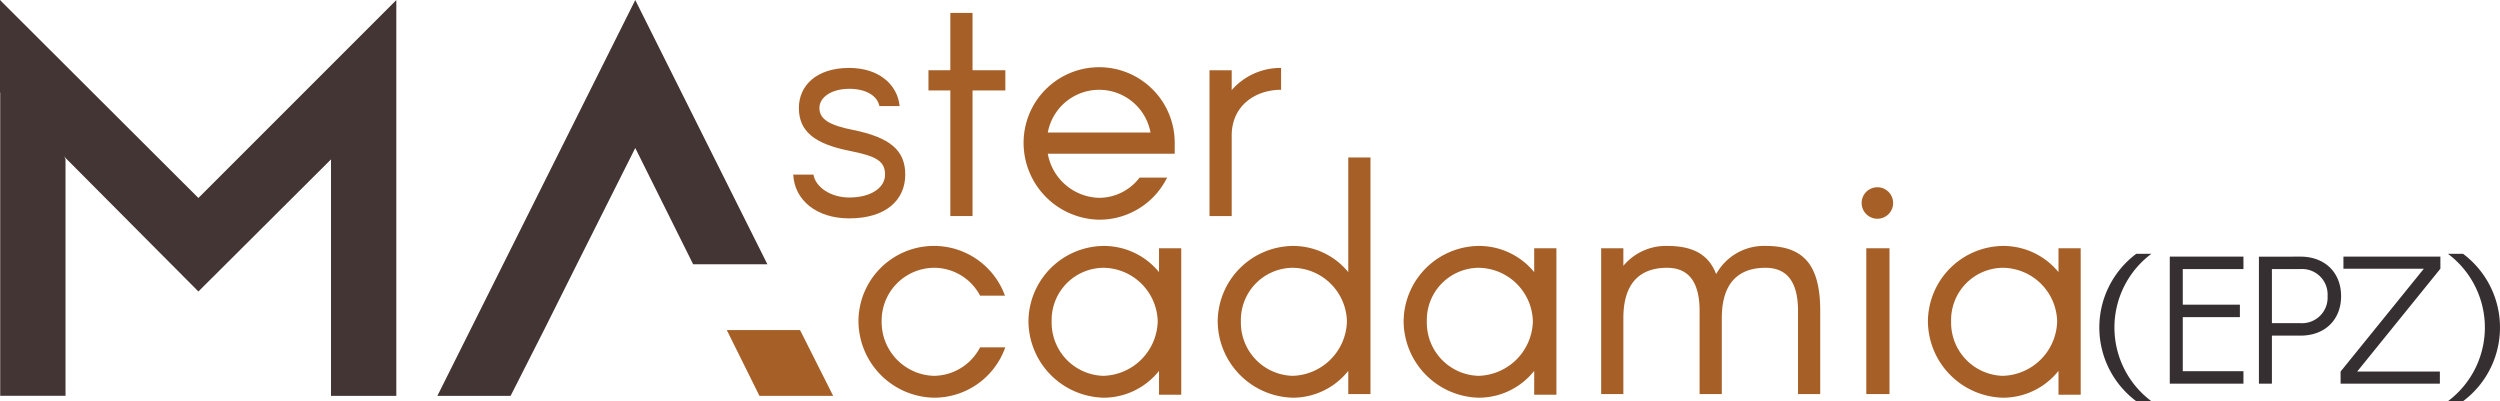 <svg xmlns="http://www.w3.org/2000/svg" width="376" height="60.348" viewBox="0 0 376 60.348">
  <g id="ma_logo_3_" data-name="ma_logo (3)" transform="translate(-785 -207)">
    <path id="Path_13" data-name="Path 13" d="M119.717,14.874c-.3-1.5-1.943-2.592-4.536-2.592-2.641,0-4.486,1.246-4.486,2.891s1.446,2.592,5.034,3.29c5.632,1.145,7.875,3.09,7.875,6.727,0,3.839-2.94,6.58-8.424,6.58-4.934,0-8.224-2.741-8.423-6.58H109.8c.3,1.845,2.541,3.44,5.382,3.44,3.24,0,5.383-1.445,5.383-3.44,0-2.093-1.4-2.79-5.383-3.588-5.233-1.046-7.576-2.94-7.576-6.429,0-3.34,2.592-6.032,7.576-6.032,4.337,0,7.228,2.394,7.577,5.733Z" transform="translate(797.545 208.074)" fill="#a65f26"/>
    <path id="Path_14" data-name="Path 14" d="M131.586,13.4v18.89h-3.339V13.4h-3.29V10.36h3.29V1.737h3.339V10.36h4.935V13.4Z" transform="translate(799.684 207.204)" fill="#a65f26"/>
    <path id="Path_15" data-name="Path 15" d="M160.487,22.05H141.4a8.047,8.047,0,0,0,7.725,6.629,7.665,7.665,0,0,0,6.08-3.041h4.138a11.362,11.362,0,0,1-10.219,6.33,11.574,11.574,0,0,1-11.364-11.462,11.365,11.365,0,1,1,22.729,0ZM141.4,18.86h15.452a7.857,7.857,0,0,0-15.452,0" transform="translate(801.188 208.074)" fill="#a65f26"/>
    <path id="Path_16" data-name="Path 16" d="M166.119,12.48a9.747,9.747,0,0,1,7.427-3.339v3.29c-3.888,0-7.427,2.394-7.427,6.878V31.421H162.78V9.49h3.339Z" transform="translate(804.128 208.074)" fill="#a65f26"/>
    <path id="Path_17" data-name="Path 17" d="M133.828,40.575a7.822,7.822,0,0,0-6.929-4.187,7.937,7.937,0,0,0-7.875,8.075,8.086,8.086,0,0,0,7.875,8.173,7.91,7.91,0,0,0,6.929-4.287h3.788A11.336,11.336,0,0,1,126.9,55.925a11.574,11.574,0,0,1-11.364-11.462,11.357,11.357,0,0,1,22.031-3.888Z" transform="translate(798.577 210.889)" fill="#a65f26"/>
    <path id="Path_18" data-name="Path 18" d="M138.415,44.463A11.424,11.424,0,0,1,149.779,33.1a10.728,10.728,0,0,1,8.274,3.938V33.448h3.34V55.478h-3.34V51.89a10.663,10.663,0,0,1-8.274,4.036,11.575,11.575,0,0,1-11.364-11.463m19.44,0a8.258,8.258,0,0,0-8.175-8.075,7.854,7.854,0,0,0-7.776,8.075,8,8,0,0,0,7.776,8.173,8.413,8.413,0,0,0,8.175-8.173" transform="translate(801.265 210.889)" fill="#a65f26"/>
    <path id="Path_19" data-name="Path 19" d="M183.522,53.289a10.665,10.665,0,0,1-8.274,4.036,11.575,11.575,0,0,1-11.364-11.463A11.424,11.424,0,0,1,175.248,34.5a10.73,10.73,0,0,1,8.274,3.938V21.19h3.34V56.778h-3.34Zm-.2-7.427a8.258,8.258,0,0,0-8.175-8.075,7.853,7.853,0,0,0-7.775,8.075,8,8,0,0,0,7.775,8.173,8.413,8.413,0,0,0,8.175-8.173" transform="translate(804.258 209.49)" fill="#a65f26"/>
    <path id="Path_20" data-name="Path 20" d="M188.907,44.463A11.424,11.424,0,0,1,200.271,33.1a10.728,10.728,0,0,1,8.274,3.938V33.448h3.34V55.478h-3.34V51.89a10.663,10.663,0,0,1-8.274,4.036,11.575,11.575,0,0,1-11.364-11.463m19.439,0a8.257,8.257,0,0,0-8.173-8.075,7.854,7.854,0,0,0-7.776,8.075,8,8,0,0,0,7.776,8.173,8.412,8.412,0,0,0,8.173-8.173" transform="translate(807.199 210.889)" fill="#a65f26"/>
    <path id="Path_21" data-name="Path 21" d="M248.437,42.867V55.378H245.1V42.867c0-4.336-1.645-6.479-4.885-6.479-4.039,0-6.58,2.243-6.58,7.576V55.378h-3.339V42.867c0-4.336-1.645-6.479-4.885-6.479-4.038,0-6.58,2.243-6.58,7.576V55.378h-3.339V33.447h3.339V36.09a8.329,8.329,0,0,1,6.58-2.992c3.838,0,6.23,1.246,7.377,4.238a8.209,8.209,0,0,1,7.427-4.238c5.683,0,8.224,2.792,8.224,9.769" transform="translate(810.323 210.889)" fill="#a65f26"/>
    <path id="Path_22" data-name="Path 22" d="M250.549,27.542a2.368,2.368,0,1,1,2.393,2.391,2.375,2.375,0,0,1-2.393-2.391m.7,6.827h3.489V56.3h-3.489Z" transform="translate(814.442 209.967)" fill="#a65f26"/>
    <path id="Path_23" data-name="Path 23" d="M259.469,44.463A11.424,11.424,0,0,1,270.833,33.1a10.73,10.73,0,0,1,8.274,3.938V33.448h3.339V55.478h-3.339V51.89a10.665,10.665,0,0,1-8.274,4.036,11.575,11.575,0,0,1-11.364-11.463m19.439,0a8.258,8.258,0,0,0-8.175-8.075,7.853,7.853,0,0,0-7.775,8.075,8,8,0,0,0,7.775,8.173,8.413,8.413,0,0,0,8.175-8.173" transform="translate(815.49 210.889)" fill="#a65f26"/>
    <path id="Path_24" data-name="Path 24" d="M0,.008,29.84,29.774,59.606.008V59.539H49.783V23.97L29.84,43.838,0,13.849Z" transform="translate(785 207.001)" fill="#433534"/>
    <path id="Path_25" data-name="Path 25" d="M74.935,49.568l-5.06,9.972H58.862L88.627.007,108.5,39.745H97.333L88.627,22.258l-8.78,17.487Z" transform="translate(791.917 207.001)" fill="#433534"/>
    <path id="Path_26" data-name="Path 26" d="M9.852,23.962v35.57H.029V0" transform="translate(785.003 207)" fill="#433534"/>
    <path id="Path_27" data-name="Path 27" d="M113.815,54.32H102.727l-4.911-9.9H108.83" transform="translate(796.495 212.22)" fill="#a65f26"/>
    <path id="Path_28" data-name="Path 28" d="M288.1,56.334a13.834,13.834,0,0,1,0-22.18h2.274a13.834,13.834,0,0,0,0,22.18Z" transform="translate(818.201 211.013)" fill="#362f32"/>
    <path id="Path_29" data-name="Path 29" d="M292.019,34.538H303.1v1.873h-9.123v5.351h8.588v1.873h-8.588v8.133H303.1v1.873H292.019Z" transform="translate(819.315 211.059)" fill="#362f32"/>
    <path id="Path_30" data-name="Path 30" d="M310.276,34.538c3.639,0,6.1,2.38,6.1,5.94s-2.434,5.94-6.1,5.94H305.97v7.224h-1.954v-19.1Zm0,10.006a3.848,3.848,0,0,0,4.067-4.067,3.834,3.834,0,0,0-4.067-4.067H305.97v8.133Z" transform="translate(820.725 211.059)" fill="#362f32"/>
    <path id="Path_31" data-name="Path 31" d="M315.008,51.821l12.521-15.464H315.436V34.538h14.581v1.819L317.5,51.821h12.44v1.819H315.008Z" transform="translate(822.017 211.059)" fill="#362f32"/>
    <path id="Path_32" data-name="Path 32" d="M329.446,56.334a13.833,13.833,0,0,0,0-22.18h2.274a13.831,13.831,0,0,1,0,22.18Z" transform="translate(823.713 211.013)" fill="#362f32"/>
  </g>
</svg>
